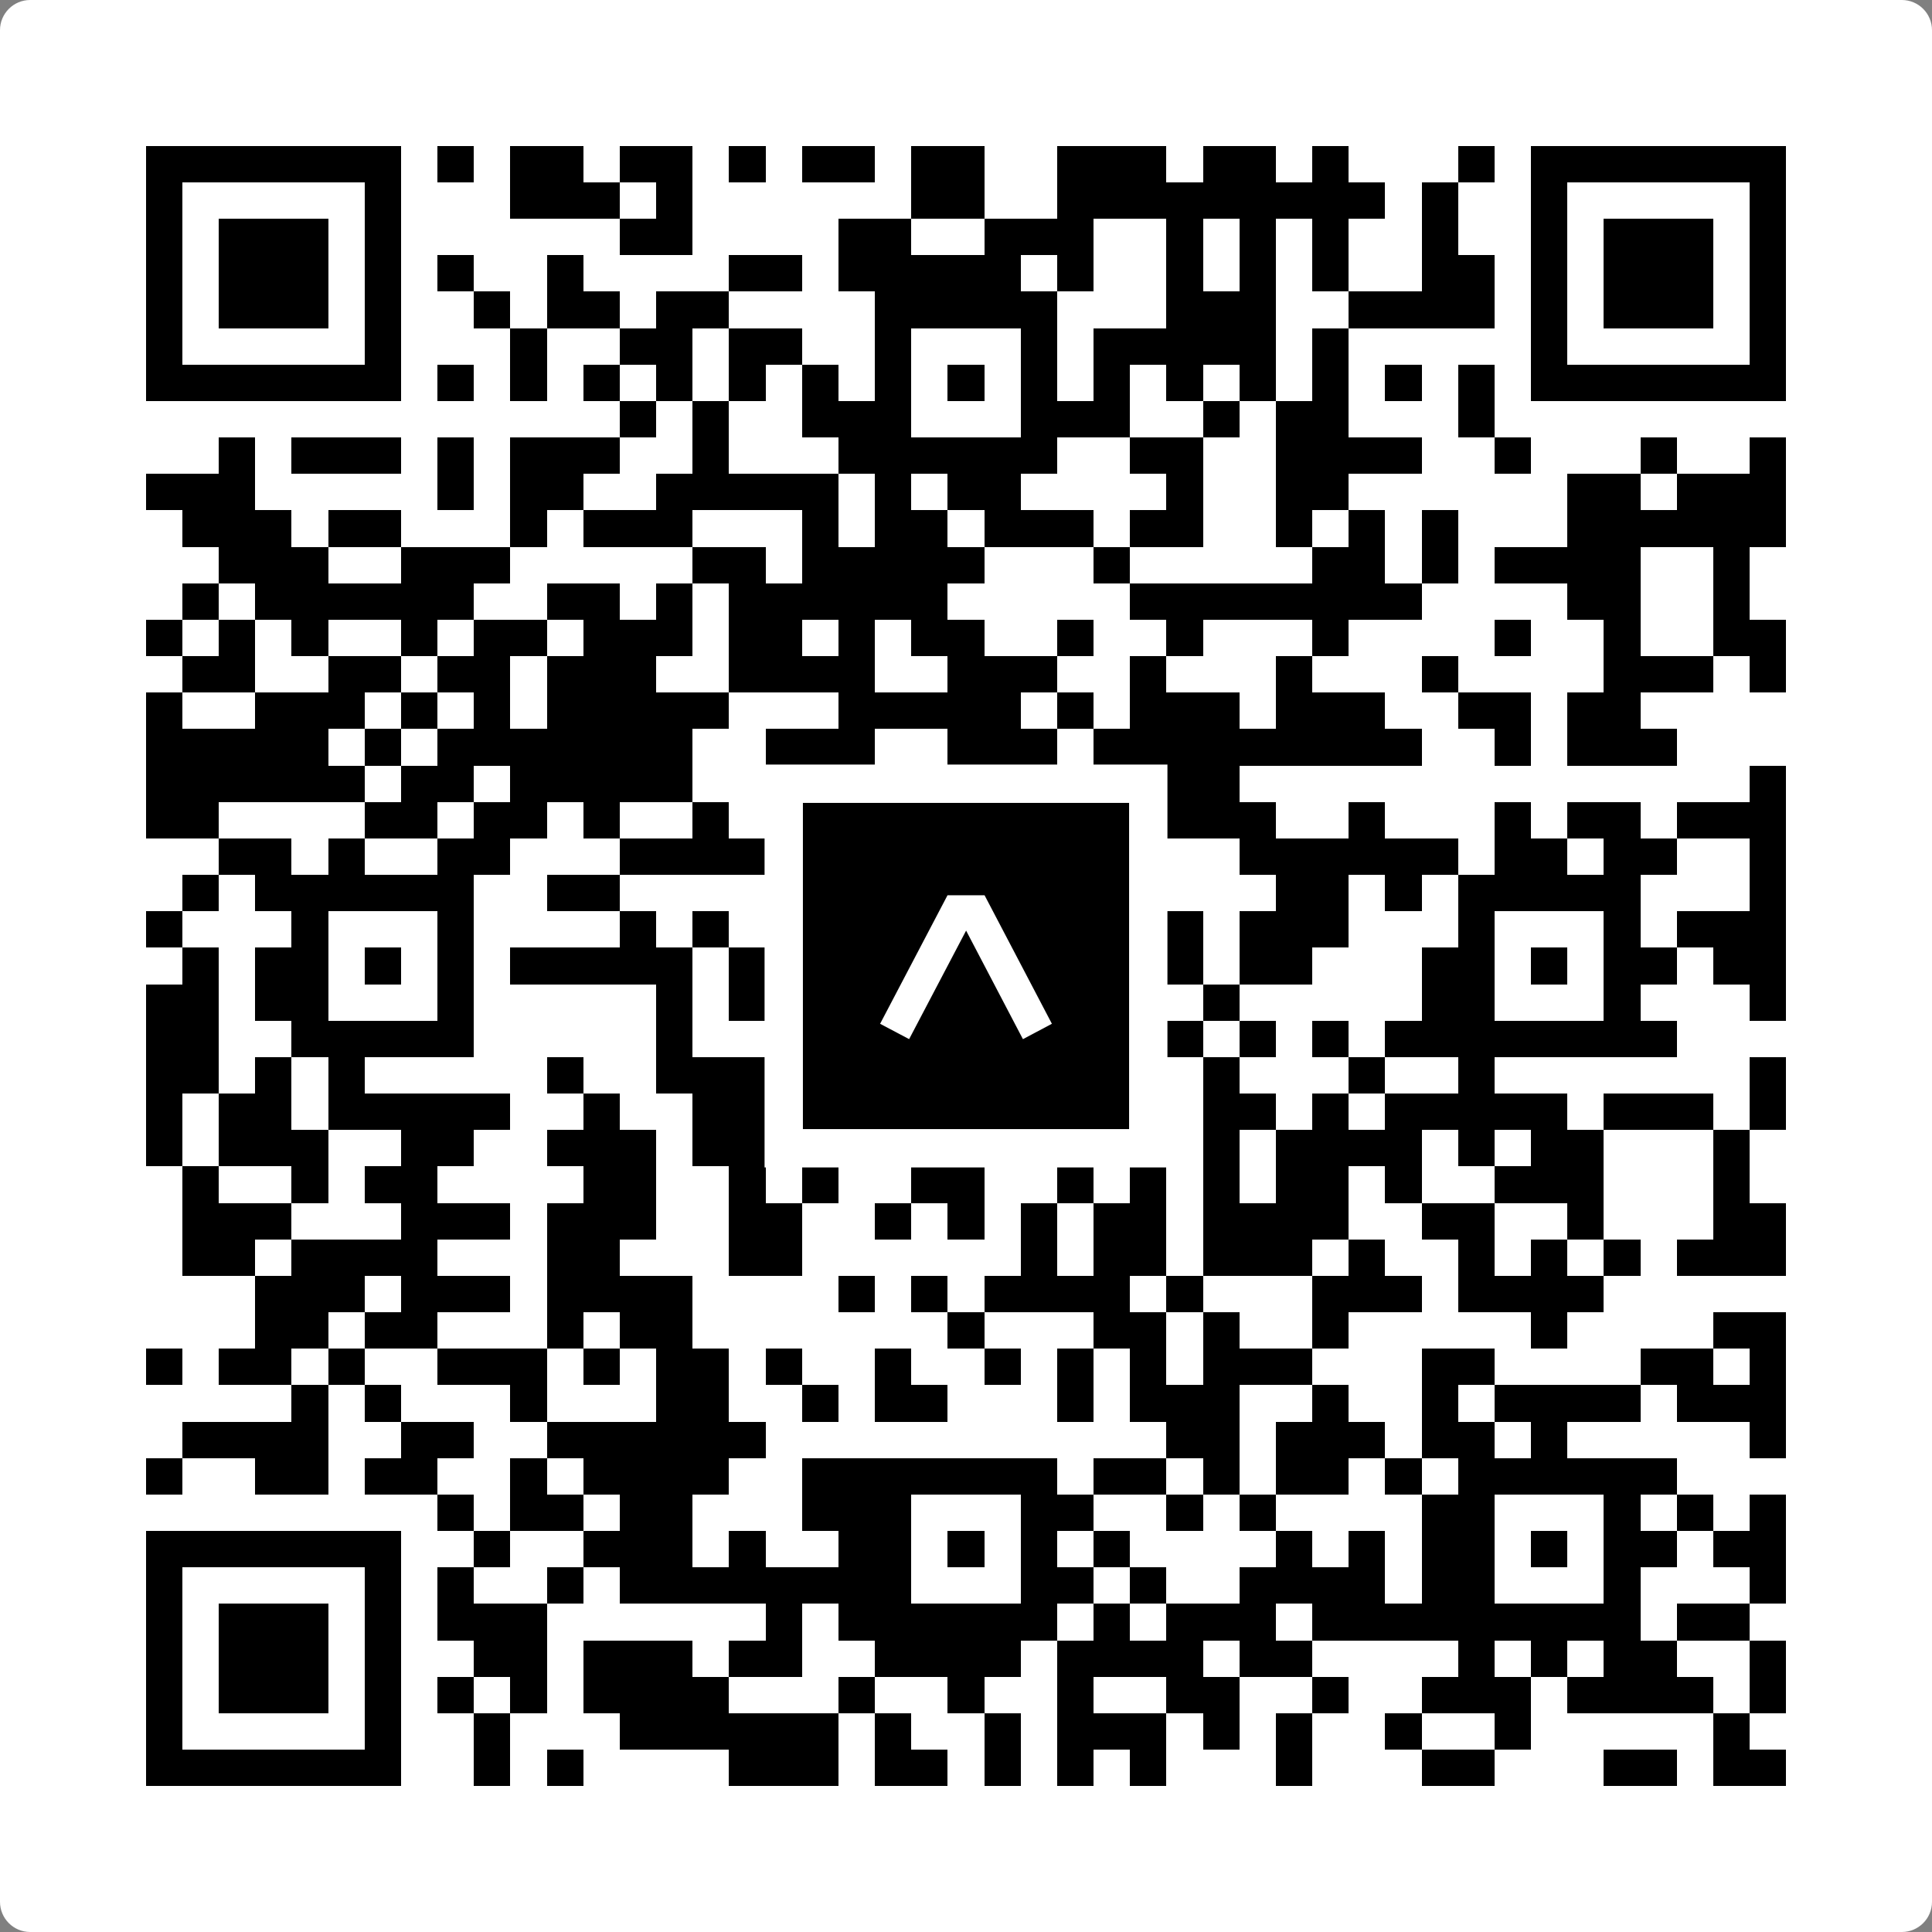 <svg width="512" height="512" viewBox="0 0 512 512" fill="none" xmlns="http://www.w3.org/2000/svg">
    <rect x="0" y="0" width="512" height="512" fill="#808080" stroke="none"/>
    <path d="M0 8C0 3.582 3.582 0 8 0H504C508.418 0 512 3.582 512 8V504C512 508.418 508.418 512 504 512H8C3.582 512 0 508.418 0 504V8Z" fill="white"/>
    <svg xmlns="http://www.w3.org/2000/svg" viewBox="0 0 53 53" shape-rendering="crispEdges" height="512" width="512" x="0" y="0"><path stroke="#000000" d="M4 4.5h7m1 0h1m1 0h2m1 0h2m1 0h1m1 0h2m1 0h2m2 0h3m1 0h2m1 0h1m3 0h1m1 0h7M4 5.5h1m5 0h1m3 0h3m1 0h1m6 0h2m2 0h9m1 0h1m2 0h1m5 0h1M4 6.5h1m1 0h3m1 0h1m6 0h2m4 0h2m2 0h3m2 0h1m1 0h1m1 0h1m2 0h1m2 0h1m1 0h3m1 0h1M4 7.5h1m1 0h3m1 0h1m1 0h1m2 0h1m4 0h2m1 0h5m1 0h1m2 0h1m1 0h1m1 0h1m2 0h2m1 0h1m1 0h3m1 0h1M4 8.5h1m1 0h3m1 0h1m2 0h1m1 0h2m1 0h2m4 0h5m3 0h3m2 0h4m1 0h1m1 0h3m1 0h1M4 9.5h1m5 0h1m3 0h1m2 0h2m1 0h2m2 0h1m3 0h1m1 0h5m1 0h1m5 0h1m5 0h1M4 10.5h7m1 0h1m1 0h1m1 0h1m1 0h1m1 0h1m1 0h1m1 0h1m1 0h1m1 0h1m1 0h1m1 0h1m1 0h1m1 0h1m1 0h1m1 0h1m1 0h7M17 11.5h1m1 0h1m2 0h3m3 0h3m2 0h1m1 0h2m3 0h1M6 12.5h1m1 0h3m1 0h1m1 0h3m2 0h1m3 0h6m2 0h2m2 0h4m2 0h1m3 0h1m2 0h1M4 13.5h3m5 0h1m1 0h2m2 0h5m1 0h1m1 0h2m4 0h1m2 0h2m6 0h2m1 0h3M5 14.5h3m1 0h2m3 0h1m1 0h3m3 0h1m1 0h2m1 0h3m1 0h2m2 0h1m1 0h1m1 0h1m3 0h6M6 15.5h3m2 0h3m5 0h2m1 0h5m3 0h1m5 0h2m1 0h1m1 0h4m2 0h1M5 16.5h1m1 0h6m2 0h2m1 0h1m1 0h6m5 0h8m4 0h2m2 0h1M4 17.5h1m1 0h1m1 0h1m2 0h1m1 0h2m1 0h3m1 0h2m1 0h1m1 0h2m2 0h1m2 0h1m3 0h1m4 0h1m2 0h1m2 0h2M5 18.5h2m2 0h2m1 0h2m1 0h3m2 0h4m2 0h3m2 0h1m3 0h1m3 0h1m4 0h3m1 0h1M4 19.5h1m2 0h3m1 0h1m1 0h1m1 0h5m3 0h5m1 0h1m1 0h3m1 0h3m2 0h2m1 0h2M4 20.5h5m1 0h1m1 0h7m2 0h3m2 0h3m1 0h9m2 0h1m1 0h3M4 21.5h6m1 0h2m1 0h5m2 0h1m1 0h6m1 0h1m1 0h2m14 0h1M4 22.5h2m4 0h2m1 0h2m1 0h1m2 0h1m1 0h2m1 0h4m2 0h1m1 0h3m2 0h1m3 0h1m1 0h2m1 0h3M6 23.5h2m1 0h1m2 0h2m3 0h4m1 0h4m1 0h1m1 0h1m4 0h6m1 0h2m1 0h2m2 0h1M5 24.5h1m1 0h6m2 0h2m5 0h1m1 0h5m1 0h1m4 0h2m1 0h1m1 0h5m3 0h1M4 25.5h1m3 0h1m3 0h1m4 0h1m1 0h1m2 0h3m3 0h1m1 0h3m1 0h3m3 0h1m3 0h1m1 0h3M5 26.5h1m1 0h2m1 0h1m1 0h1m1 0h5m1 0h1m1 0h1m1 0h1m1 0h1m1 0h1m3 0h1m1 0h2m3 0h2m1 0h1m1 0h2m1 0h2M4 27.5h2m1 0h2m3 0h1m5 0h1m1 0h1m3 0h1m3 0h1m4 0h1m5 0h2m3 0h1m3 0h1M4 28.5h2m2 0h5m5 0h1m5 0h5m2 0h2m1 0h1m1 0h1m1 0h8M4 29.5h2m1 0h1m1 0h1m5 0h1m2 0h3m2 0h1m2 0h4m3 0h1m3 0h1m2 0h1m7 0h1M4 30.5h1m1 0h2m1 0h5m2 0h1m2 0h2m3 0h4m2 0h2m1 0h2m1 0h1m1 0h5m1 0h3m1 0h1M4 31.5h1m1 0h3m2 0h2m2 0h3m1 0h3m3 0h2m2 0h3m1 0h1m1 0h4m1 0h1m1 0h2m3 0h1M5 32.5h1m2 0h1m1 0h2m4 0h2m2 0h1m1 0h1m2 0h2m2 0h1m1 0h1m1 0h1m1 0h2m1 0h1m2 0h3m3 0h1M5 33.5h3m3 0h3m1 0h3m2 0h2m2 0h1m1 0h1m1 0h1m1 0h2m1 0h4m2 0h2m2 0h1m3 0h2M5 34.5h2m1 0h4m3 0h2m3 0h2m6 0h1m1 0h2m1 0h3m1 0h1m2 0h1m1 0h1m1 0h1m1 0h3M7 35.5h3m1 0h3m1 0h4m4 0h1m1 0h1m1 0h4m1 0h1m3 0h3m1 0h4M7 36.5h2m1 0h2m3 0h1m1 0h2m7 0h1m3 0h2m1 0h1m2 0h1m5 0h1m4 0h2M4 37.5h1m1 0h2m1 0h1m2 0h3m1 0h1m1 0h2m1 0h1m2 0h1m2 0h1m1 0h1m1 0h1m1 0h3m3 0h2m4 0h2m1 0h1M8 38.5h1m1 0h1m3 0h1m3 0h2m2 0h1m1 0h2m3 0h1m1 0h3m2 0h1m2 0h1m1 0h4m1 0h3M5 39.5h4m2 0h2m2 0h6m11 0h2m1 0h3m1 0h2m1 0h1m5 0h1M4 40.5h1m2 0h2m1 0h2m2 0h1m1 0h4m2 0h7m1 0h2m1 0h1m1 0h2m1 0h1m1 0h6M12 41.5h1m1 0h2m1 0h2m3 0h3m3 0h2m2 0h1m1 0h1m4 0h2m3 0h1m1 0h1m1 0h1M4 42.5h7m2 0h1m2 0h3m1 0h1m2 0h2m1 0h1m1 0h1m1 0h1m4 0h1m1 0h1m1 0h2m1 0h1m1 0h2m1 0h2M4 43.5h1m5 0h1m1 0h1m2 0h1m1 0h8m3 0h2m1 0h1m2 0h4m1 0h2m3 0h1m3 0h1M4 44.5h1m1 0h3m1 0h1m1 0h3m6 0h1m1 0h6m1 0h1m1 0h3m1 0h9m1 0h2M4 45.5h1m1 0h3m1 0h1m2 0h2m1 0h3m1 0h2m2 0h4m1 0h4m1 0h2m4 0h1m1 0h1m1 0h2m2 0h1M4 46.5h1m1 0h3m1 0h1m1 0h1m1 0h1m1 0h4m3 0h1m2 0h1m2 0h1m2 0h2m2 0h1m2 0h3m1 0h4m1 0h1M4 47.5h1m5 0h1m2 0h1m3 0h6m1 0h1m2 0h1m1 0h3m1 0h1m1 0h1m2 0h1m2 0h1m5 0h1M4 48.5h7m2 0h1m1 0h1m4 0h3m1 0h2m1 0h1m1 0h1m1 0h1m3 0h1m3 0h2m3 0h2m1 0h2"/></svg>

    <rect x="207.698" y="207.698" width="96.604" height="96.604" fill="black" stroke="white" stroke-width="10.16"/>
    <svg x="207.698" y="207.698" width="96.604" height="96.604" viewBox="0 0 116 116" fill="none" xmlns="http://www.w3.org/2000/svg">
      <path d="M63.911 35.496L52.114 35.496L30.667 76.393L39.902 81.271L58.033 46.739L76.117 81.283L85.333 76.385L63.911 35.496Z" fill="white"/>
    </svg>
  </svg>
